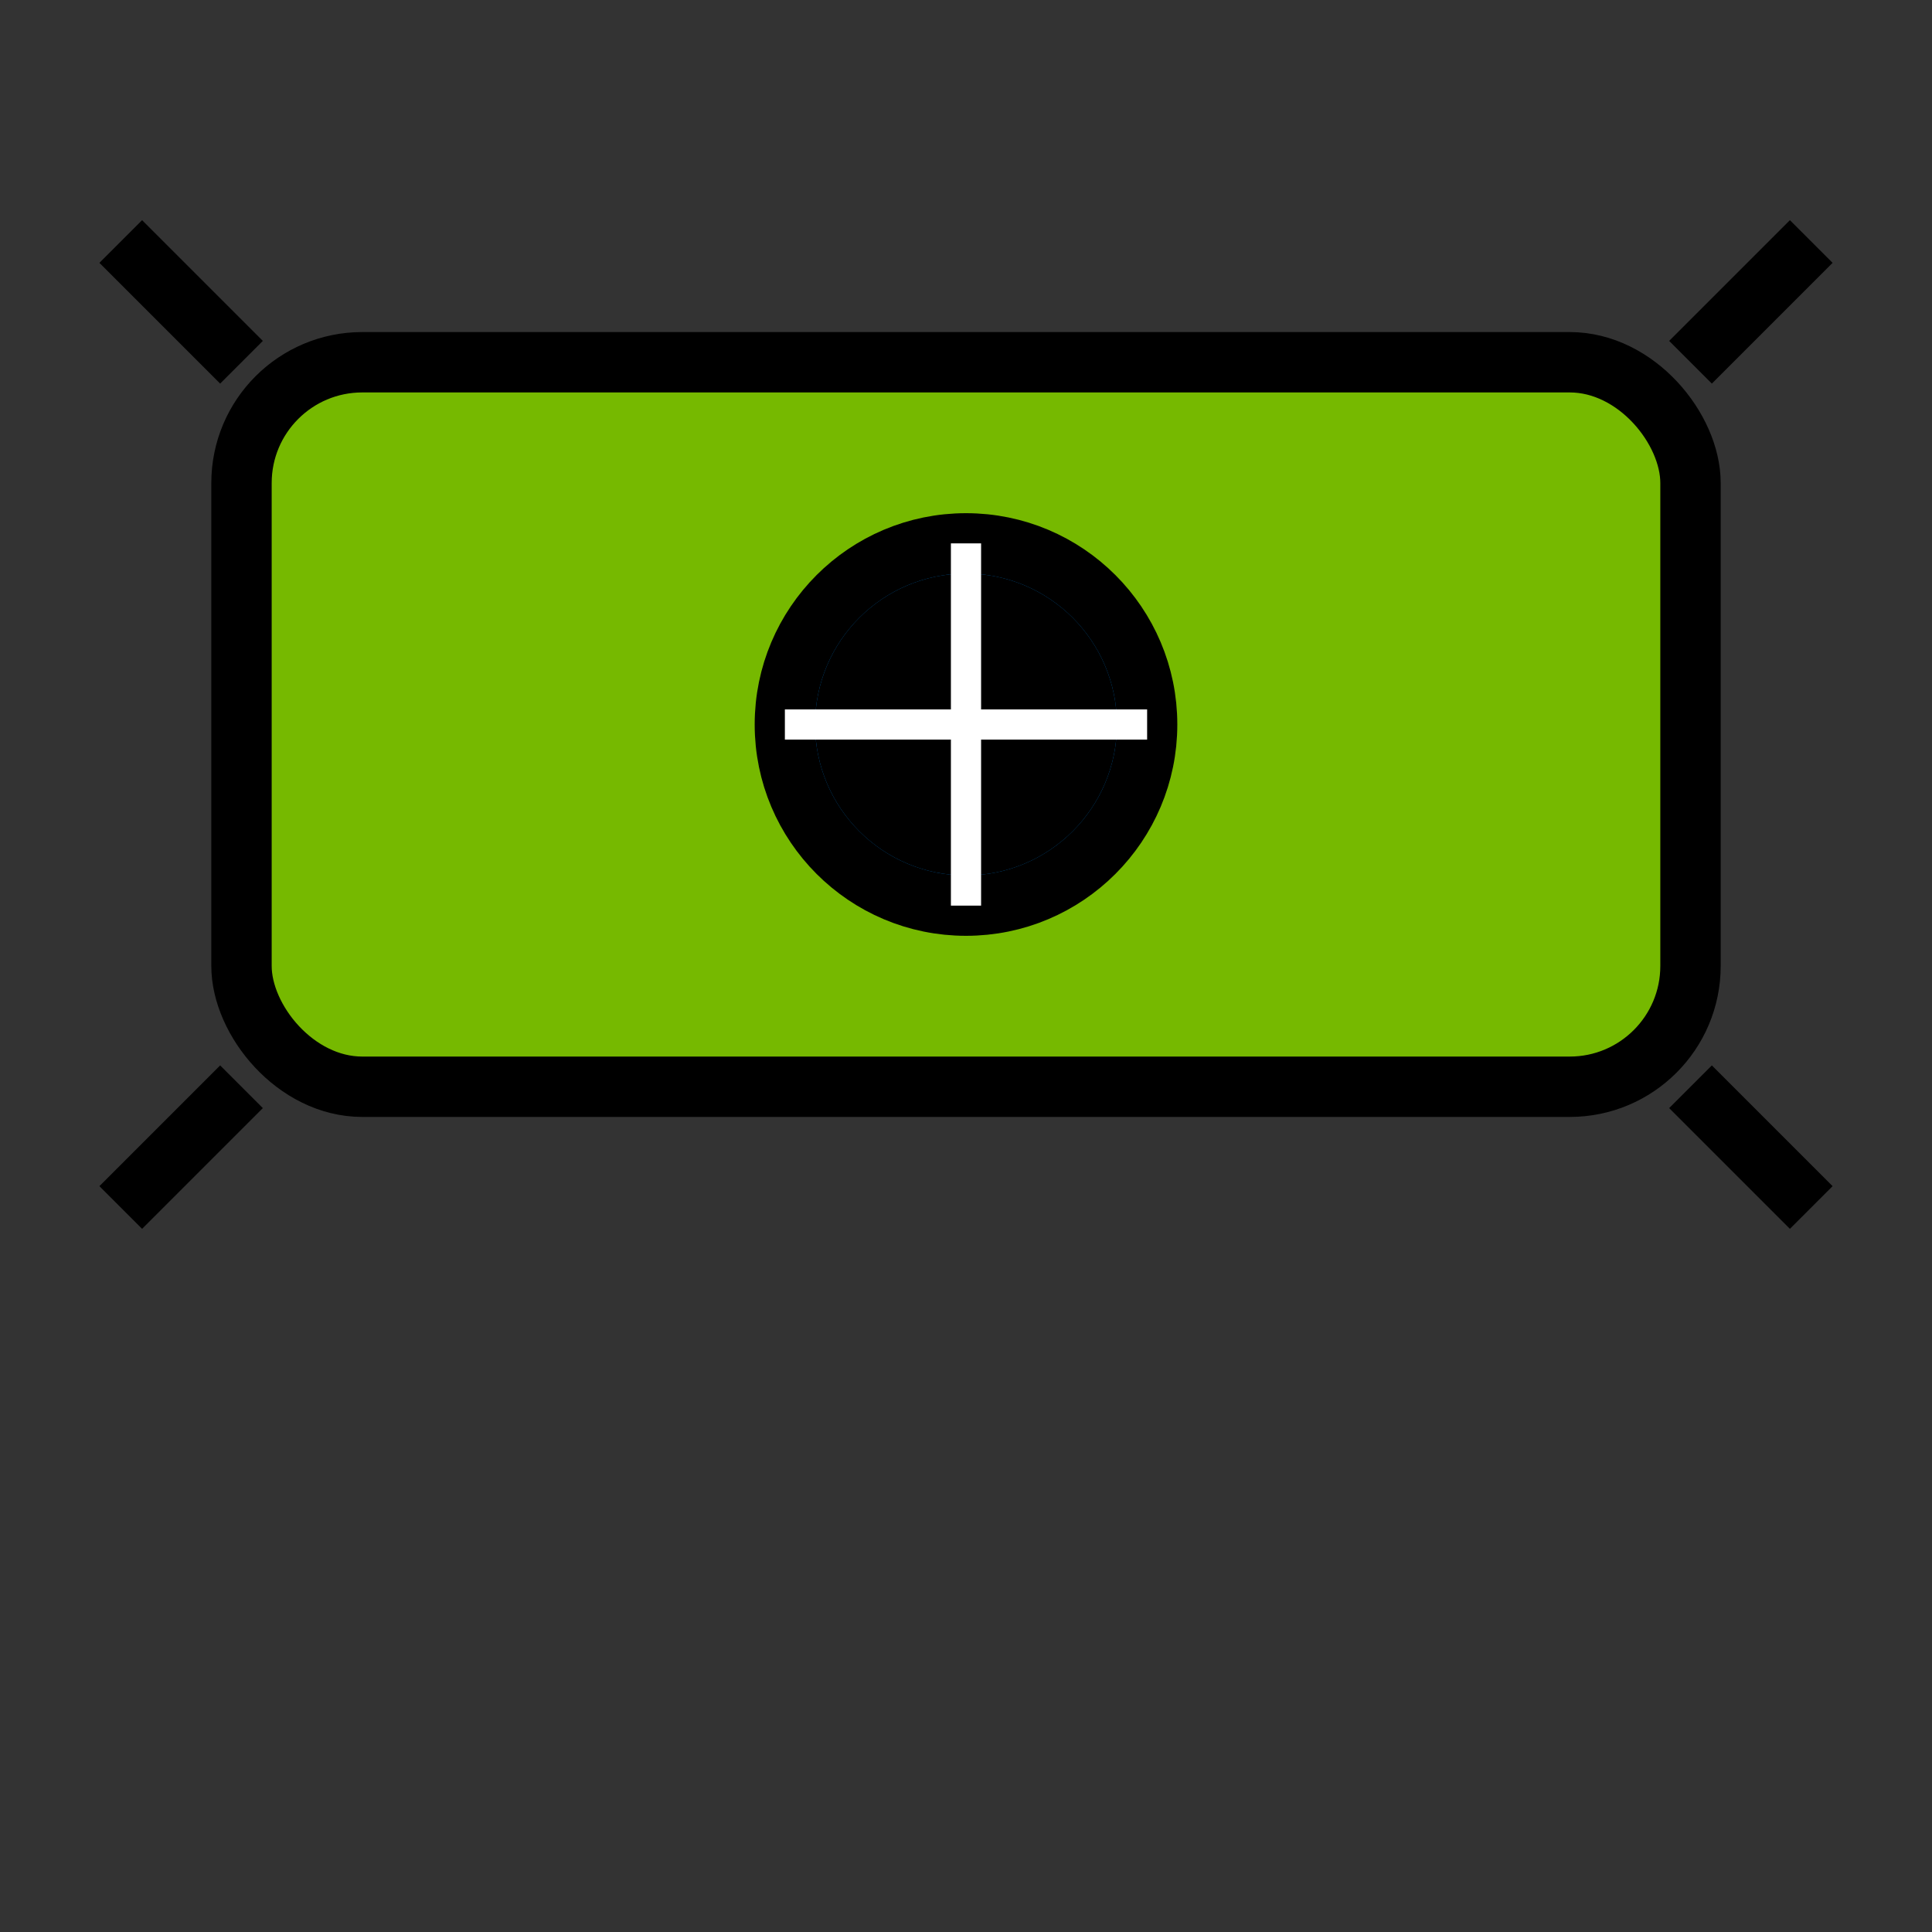 <svg xmlns="http://www.w3.org/2000/svg" viewBox="0 0 64 64" width="64" height="64" fill="none" stroke="#000" stroke-width="2"><rect x="0" y="0" width="64" height="64" fill="#333333" stroke="none"/><rect x="8" y="12" width="48" height="24" rx="4" ry="4" fill="#76B900" stroke="#000"></rect><line x1="8" y1="12" x2="4" y2="8" stroke="#000" stroke-width="2"></line><line x1="56" y1="12" x2="60" y2="8" stroke="#000" stroke-width="2"></line><line x1="8" y1="36" x2="4" y2="40" stroke="#000" stroke-width="2"></line><line x1="56" y1="36" x2="60" y2="40" stroke="#000" stroke-width="2"></line><circle cx="32" cy="24" r="6" fill="#0071C5" stroke="#000"></circle><circle cx="32" cy="24" r="4" fill="#76B900" stroke="#000"></circle><circle cx="32" cy="24" r="3" fill="#000"></circle><line x1="32" y1="18" x2="32" y2="30" stroke="#FFF" stroke-width="1"></line><line x1="26" y1="24" x2="38" y2="24" stroke="#FFF" stroke-width="1"></line></svg>